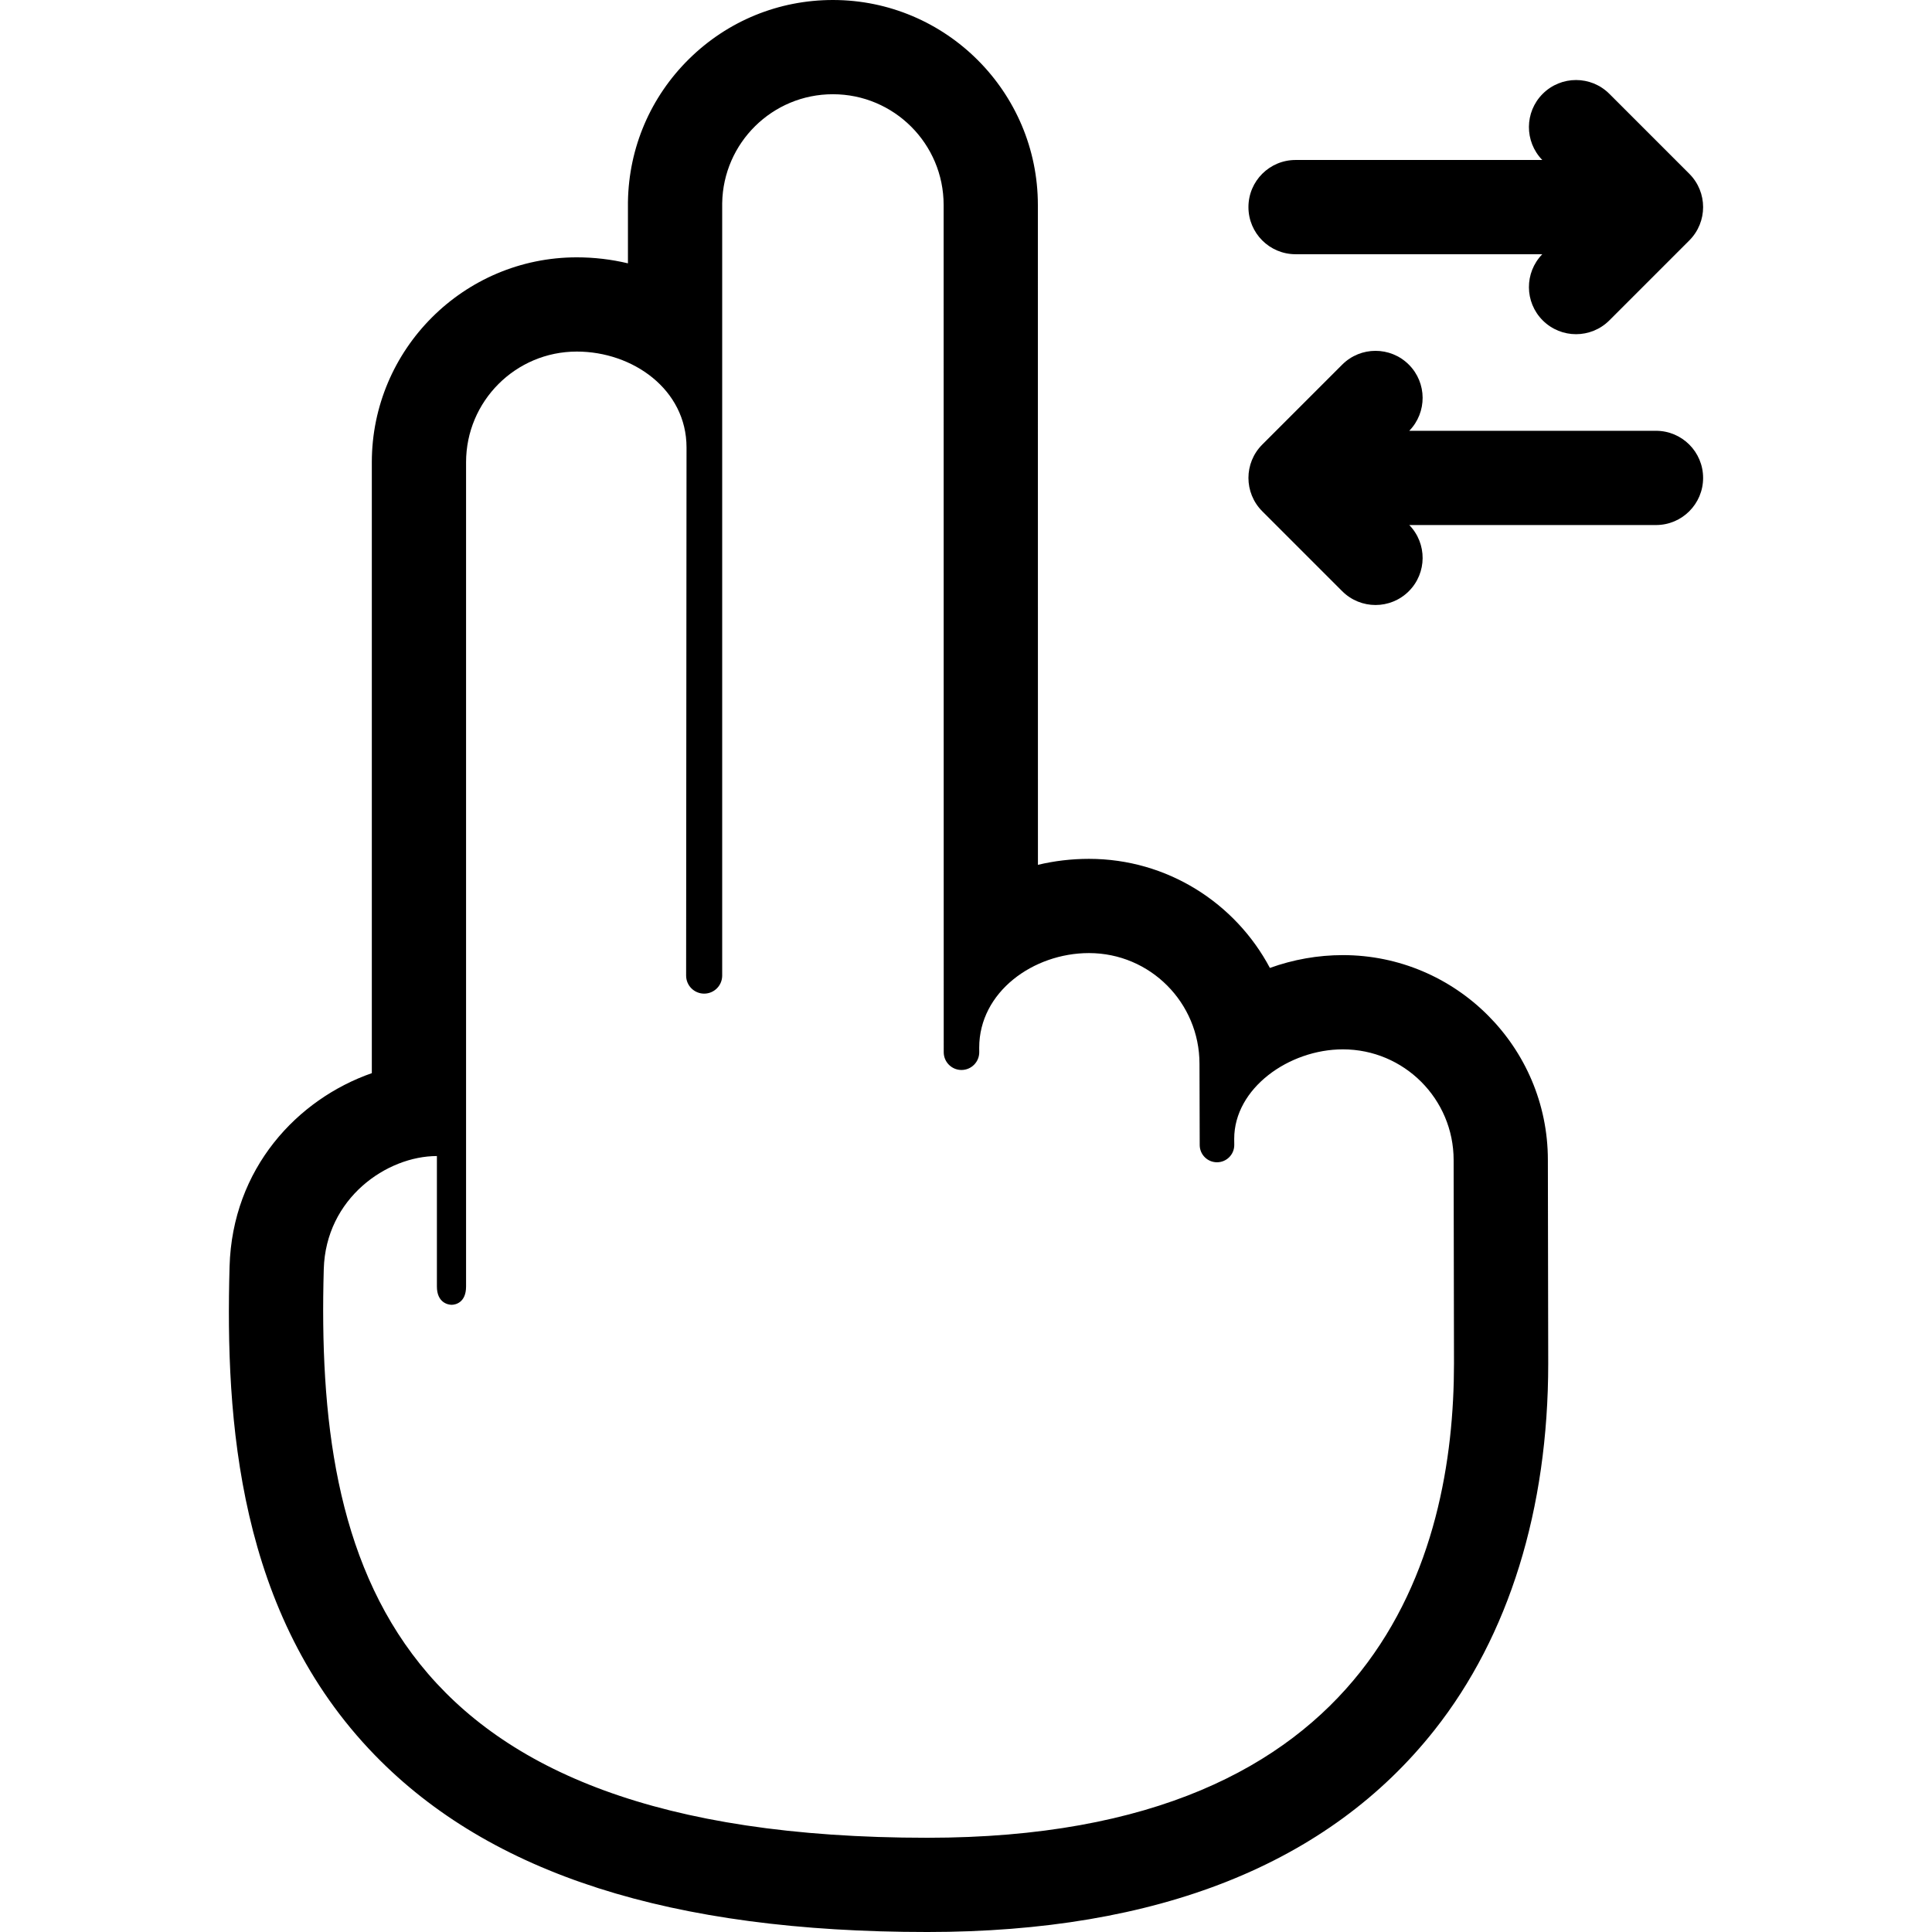 <?xml version="1.0" encoding="UTF-8"?> <!-- Generator: Adobe Illustrator 18.0.0, SVG Export Plug-In . SVG Version: 6.00 Build 0) --> <svg xmlns="http://www.w3.org/2000/svg" xmlns:xlink="http://www.w3.org/1999/xlink" id="Capa_1" x="0px" y="0px" viewBox="0 0 410.041 410.041" style="enable-background:new 0 0 410.041 410.041;" xml:space="preserve"> <g> <path d="M274.965,53.956h52.364c-3.809,3.913-3.782,10.169,0.091,14.042c1.953,1.952,4.512,2.929,7.071,2.929 c2.559,0,5.119-0.977,7.071-2.929l16.971-16.971c3.905-3.905,3.905-10.237,0-14.143l-16.971-16.971 c-3.905-3.904-10.237-3.904-14.143,0c-3.873,3.873-3.899,10.129-0.091,14.042h-52.364c-5.523,0-10,4.477-10,10 C264.965,49.479,269.442,53.956,274.965,53.956z"></path> <path d="M351.462,91.431h-52.364c3.809-3.913,3.782-10.169-0.091-14.042c-3.905-3.904-10.237-3.904-14.142,0l-16.971,16.971 c-3.905,3.905-3.905,10.237,0,14.143l16.971,16.971c1.953,1.952,4.512,2.929,7.071,2.929c2.559,0,5.119-0.977,7.071-2.929 c3.873-3.873,3.899-10.129,0.091-14.042h52.364c5.523,0,10-4.477,10-10C361.462,95.908,356.985,91.431,351.462,91.431z"></path> <path d="M285.01,202.71c-5.295,0-10.546,0.937-15.491,2.721c-7.307-13.76-21.779-23.152-38.4-23.152 c-3.739,0-7.367,0.441-10.831,1.269l-0.015-140.045C220.273,19.516,200.757,0,176.769,0c-11.496,0-22.337,4.443-30.526,12.511 c-8.175,8.055-12.78,18.808-12.968,30.278l-0.003,0.163v0.164V55.89c-3.518-0.84-7.163-1.274-10.855-1.274 c-23.987,0-43.503,19.516-43.503,43.504v129.642c-15.785,5.51-29.605,20.189-30.192,41.041 c-0.917,32.573,1.762,73.8,30.856,103.724c24.543,25.243,62.893,37.514,117.243,37.514c48.934,0,85.145-14.42,107.628-42.859 c15.792-19.975,24.139-46.873,24.139-77.787l-0.075-43.216C328.514,222.226,308.997,202.71,285.01,202.71z M196.822,390.041 c-114.589,0-129.868-58.086-128.107-120.675c0.425-15.095,13.401-24.011,24.011-24.011v27.683c0,3.482,2.414,3.887,3.135,3.887 c0.721,0,3.055-0.396,3.055-3.878c0-3.361,0-174.927,0-174.927c0-12.98,10.522-23.504,23.503-23.504 c11.911,0,23.287,8.064,23.287,20.35c0.008,0.043-0.086,112.092-0.086,112.092c0,2.114,1.713,3.827,3.828,3.827 c2.113,0,3.827-1.713,3.827-3.827V43.116C153.482,30.316,163.918,20,176.769,20c12.98,0,23.504,10.524,23.504,23.504l0.019,179.815 c0,2.083,1.687,3.77,3.77,3.77c2.08,0,3.768-1.687,3.768-3.77l-0.007-0.974c0-11.818,11.484-20.067,23.296-20.067 c12.982,0,23.455,10.523,23.455,23.504l0.047,17.227c0,2.026,1.643,3.668,3.668,3.668c2.026,0,3.667-1.642,3.667-3.668 l-0.013-1.311c0-10.748,11.629-18.988,23.066-18.988c12.98,0,23.504,10.523,23.504,23.503l0.075,43.182 C308.588,329.556,292.97,390.041,196.822,390.041z"></path> </g> <g> </g> <g> </g> <g> </g> <g> </g> <g> </g> <g> </g> <g> </g> <g> </g> <g> </g> <g> </g> <g> </g> <g> </g> <g> </g> <g> </g> <g> </g> </svg> 